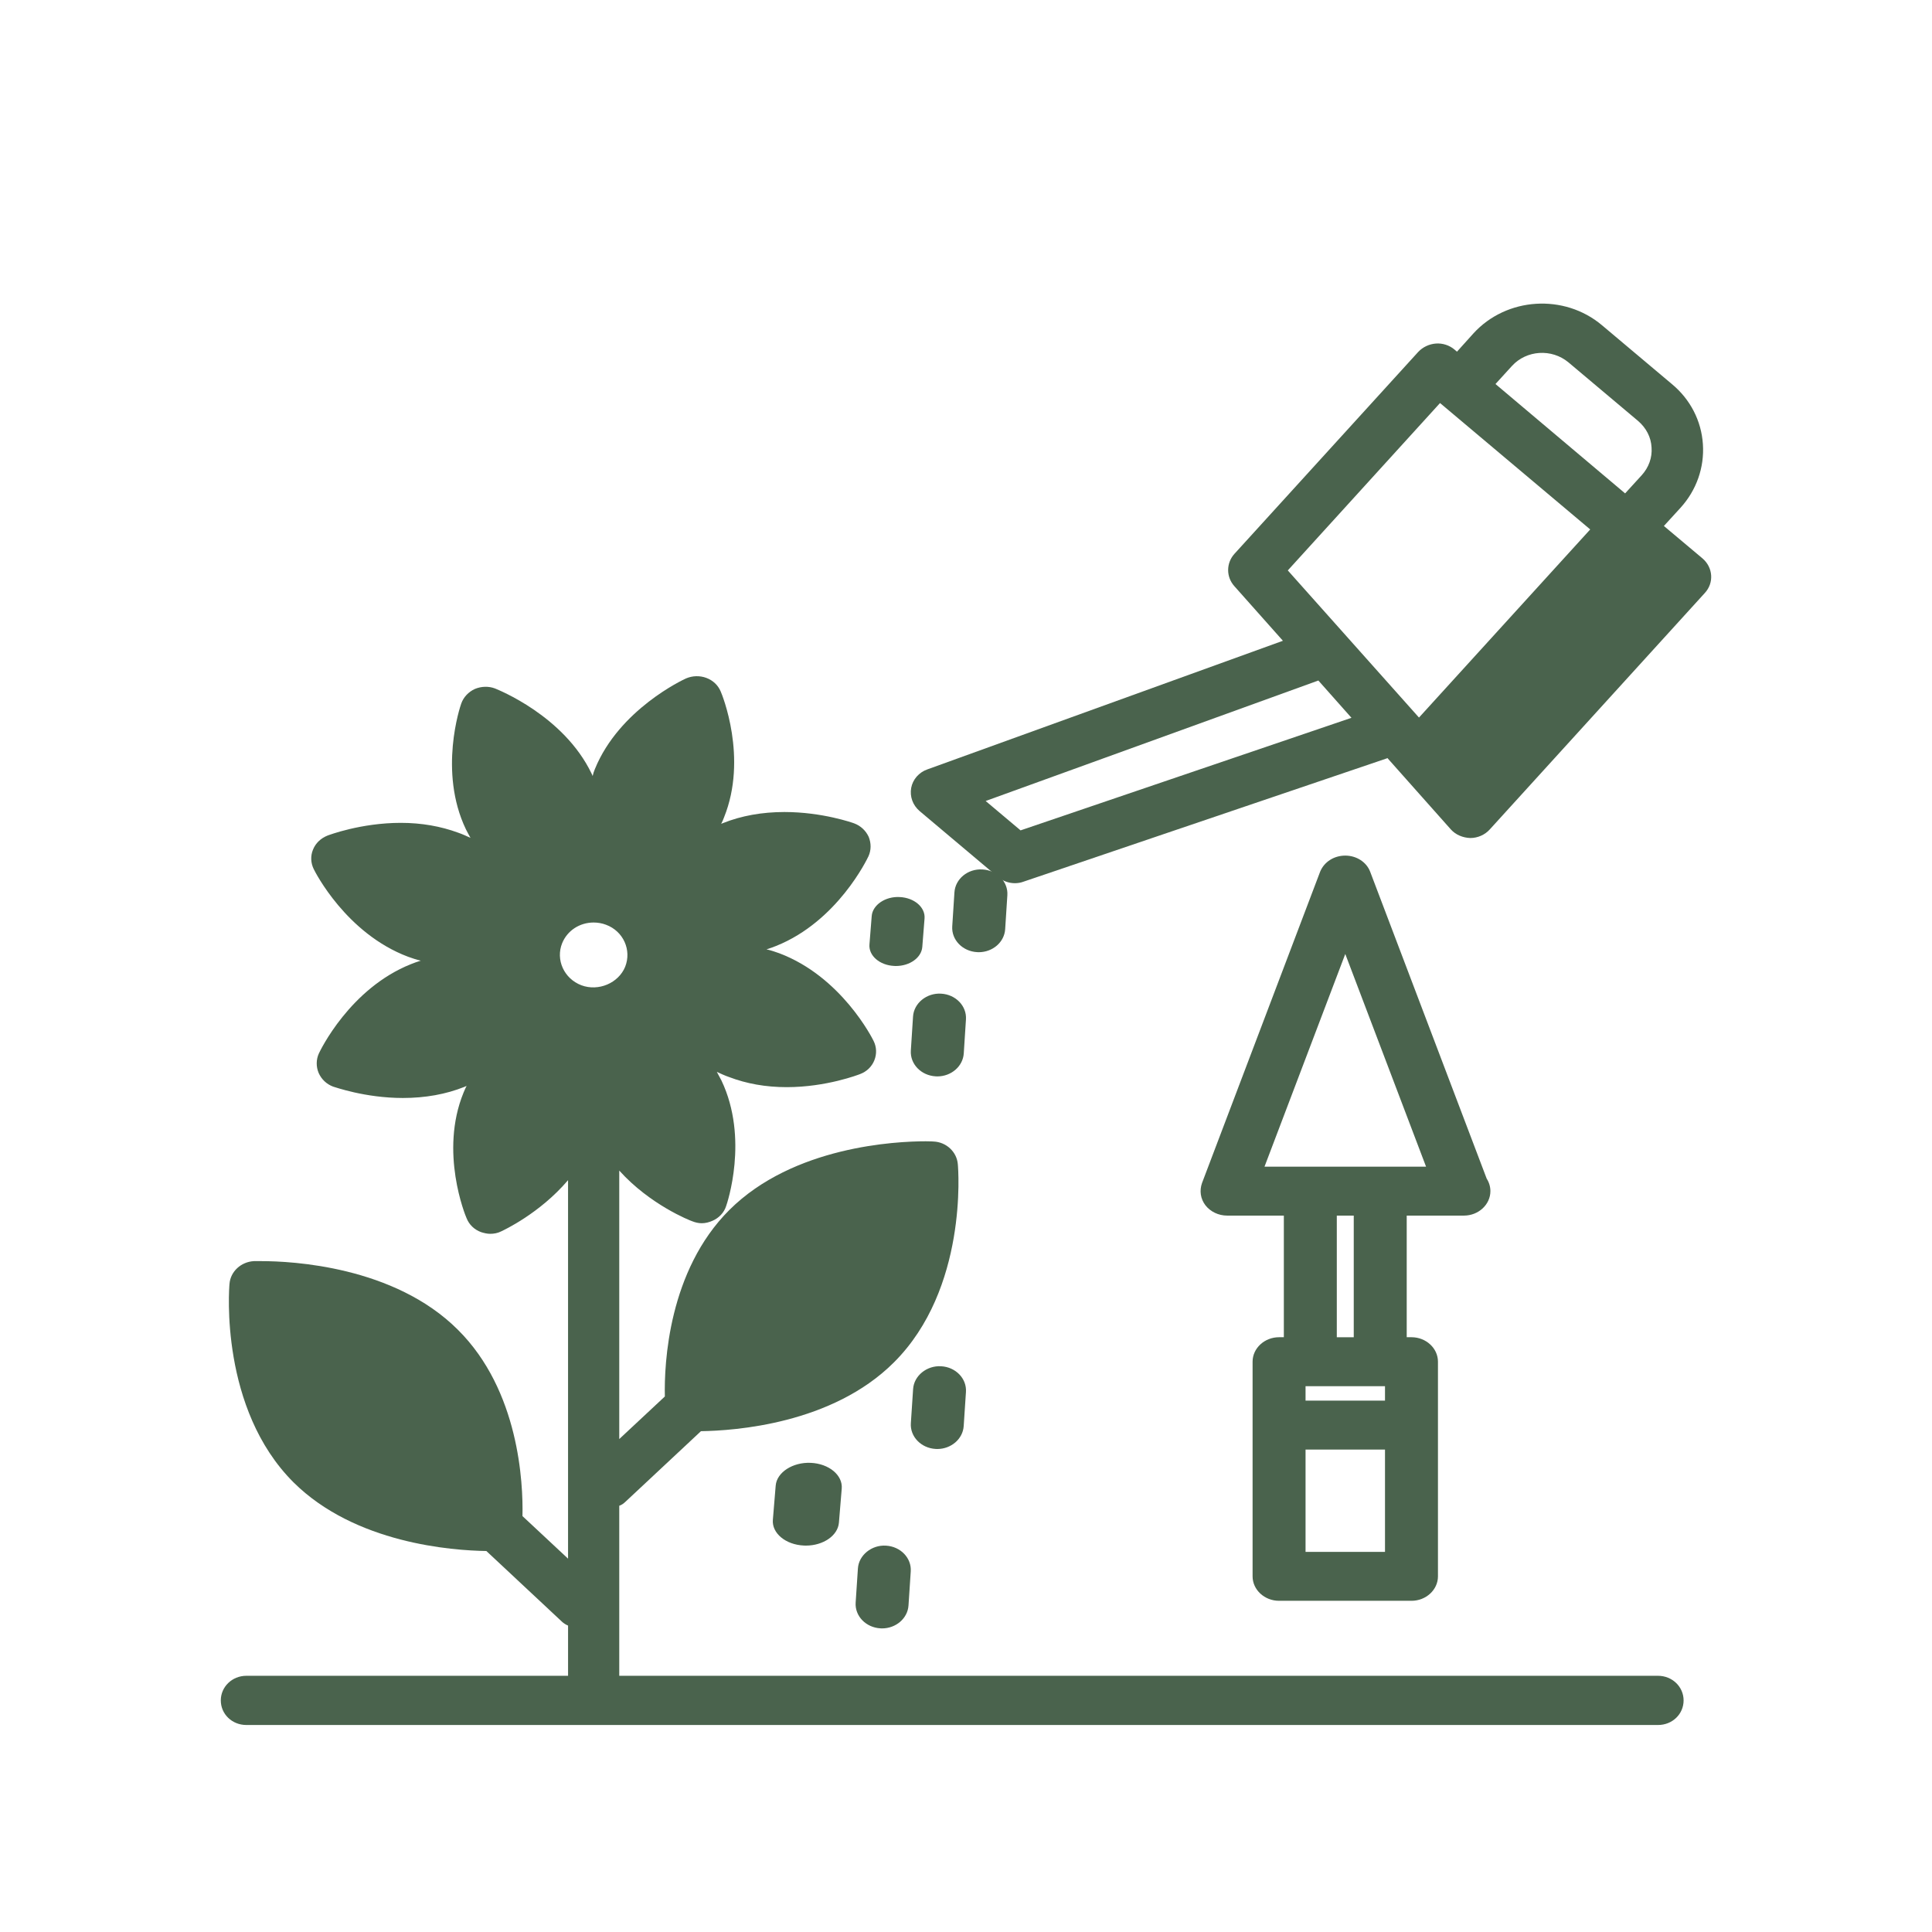 <svg xmlns="http://www.w3.org/2000/svg" width="140" height="140" viewBox="0 0 140 140" fill="none"><path d="M123.362 40.458L120.572 38.114L121.781 36.791C122.934 35.52 123.511 33.875 123.399 32.193C123.288 30.494 122.488 28.937 121.148 27.828L116.088 23.57C113.354 21.263 109.168 21.531 106.769 24.161L105.578 25.484L105.411 25.341C105.039 25.019 104.536 24.858 104.053 24.894C103.569 24.93 103.104 25.145 102.769 25.502L89.449 40.136C88.854 40.797 88.835 41.799 89.449 42.479L92.965 46.433L67.2 55.753C66.586 55.968 66.14 56.486 66.028 57.095C65.917 57.721 66.14 58.347 66.642 58.776L72.316 63.553C72.669 63.839 73.097 64 73.543 64C73.748 64 73.971 63.964 74.157 63.893L100.462 54.966C100.48 54.966 100.517 54.948 100.536 54.93L105.131 60.1C105.484 60.494 106.005 60.708 106.545 60.726C107.084 60.726 107.605 60.494 107.958 60.1L123.529 42.98C124.217 42.247 124.143 41.12 123.362 40.458ZM73.954 60.172L71.424 58.043L95.533 49.313L97.932 52.015L73.954 60.172ZM102.825 51.997L93.319 41.335L104.35 29.206L115.233 38.365L102.825 51.997ZM118.971 34.429L117.762 35.753L108.368 27.828L109.558 26.522C110.619 25.359 112.442 25.252 113.651 26.254L118.711 30.511C119.287 31.012 119.641 31.674 119.678 32.426C119.734 33.159 119.473 33.875 118.971 34.429Z" fill="#4A634D"></path><path d="M70.923 69C70.885 69 70.847 69 70.808 68.996C69.748 68.938 68.941 68.104 69.003 67.129L69.162 64.663C69.224 63.692 70.131 62.938 71.192 63.004C72.252 63.061 73.059 63.895 72.997 64.87L72.838 67.337C72.776 68.276 71.931 69 70.923 69Z" fill="#4A634D"></path><path d="M64.918 70C64.88 70 64.842 70 64.803 69.996C63.743 69.948 62.937 69.249 63.004 68.44L63.167 66.383C63.229 65.574 64.16 64.945 65.197 65.004C66.257 65.052 67.063 65.751 66.996 66.56L66.833 68.617C66.771 69.4 65.926 70 64.918 70Z" fill="#4A634D"></path><path d="M67.923 78C67.885 78 67.847 78 67.808 77.996C66.747 77.938 65.941 77.104 66.003 76.129L66.162 73.663C66.224 72.692 67.15 71.942 68.192 72.004C69.253 72.061 70.059 72.895 69.997 73.87L69.838 76.337C69.776 77.272 68.931 78 67.923 78Z" fill="#4A634D"></path><path d="M67.918 105C67.88 105 67.842 105 67.803 104.996C66.743 104.938 65.937 104.099 66.004 103.128L66.167 100.659C66.229 99.688 67.16 98.942 68.197 99.004C69.257 99.061 70.063 99.9 69.996 100.871L69.833 103.34C69.771 104.276 68.921 105 67.918 105Z" fill="#4A634D"></path><path d="M58.398 112C58.35 112 58.302 112 58.254 111.996C56.928 111.938 55.921 111.099 56.005 110.128L56.209 107.659C56.287 106.683 57.456 105.946 58.746 106.003C60.072 106.061 61.079 106.9 60.995 107.871L60.791 110.34C60.713 111.276 59.657 112 58.398 112Z" fill="#4A634D"></path><path d="M63.918 118C63.88 118 63.842 118 63.803 117.996C62.743 117.938 61.937 117.099 62.004 116.128L62.167 113.66C62.229 112.688 63.17 111.938 64.197 112.004C65.257 112.061 66.063 112.9 65.996 113.872L65.833 116.34C65.771 117.276 64.921 118 63.918 118Z" fill="#4A634D"></path><path d="M120.143 121.434H44.874V109.112C45.041 109.058 45.189 108.951 45.319 108.827L50.794 103.709C53.243 103.673 60.295 103.192 64.768 98.733C70.131 93.401 69.444 84.717 69.407 84.36C69.333 83.468 68.572 82.755 67.644 82.719C67.644 82.719 67.458 82.702 67.087 82.702C64.935 82.702 57.493 83.058 52.854 87.677C48.437 92.082 48.122 98.804 48.178 101.194L44.874 104.279V84.824C47.101 87.303 49.996 88.444 50.163 88.497C50.386 88.587 50.627 88.64 50.85 88.64C51.128 88.64 51.388 88.569 51.629 88.462C52.093 88.266 52.465 87.873 52.613 87.41C52.687 87.213 54.283 82.506 52.279 78.297C52.168 78.083 52.056 77.869 51.945 77.673C52.223 77.798 52.52 77.941 52.836 78.048C54.097 78.529 55.489 78.779 57.011 78.779C59.887 78.779 62.226 77.869 62.319 77.834C62.801 77.655 63.172 77.299 63.358 76.835C63.543 76.371 63.525 75.872 63.302 75.426C63.209 75.23 60.964 70.772 56.473 69.078C56.176 68.971 55.861 68.864 55.545 68.793C55.786 68.721 56.028 68.632 56.25 68.543C60.685 66.76 62.838 62.248 62.931 62.052C63.135 61.606 63.135 61.107 62.95 60.643C62.745 60.197 62.374 59.841 61.892 59.662C61.799 59.627 59.59 58.842 56.844 58.842C55.23 58.842 53.726 59.109 52.39 59.645C52.353 59.662 52.297 59.68 52.26 59.698C52.335 59.555 52.409 59.395 52.465 59.234C54.209 54.919 52.316 50.3 52.223 50.104C52.038 49.658 51.667 49.302 51.184 49.123C50.702 48.945 50.182 48.963 49.718 49.159C49.514 49.248 44.874 51.406 43.111 55.721C43.037 55.9 42.982 56.06 42.944 56.238C42.926 56.185 42.907 56.114 42.87 56.06C40.848 51.852 36.078 49.979 35.874 49.89C35.41 49.712 34.872 49.73 34.408 49.926C33.944 50.14 33.592 50.514 33.425 50.978C33.35 51.174 31.755 55.9 33.759 60.09C33.87 60.304 33.981 60.518 34.093 60.715C33.814 60.59 33.517 60.447 33.202 60.34C31.94 59.876 30.548 59.627 29.045 59.627C26.15 59.627 23.812 60.518 23.719 60.554C23.236 60.75 22.865 61.107 22.68 61.571C22.494 62.016 22.513 62.533 22.735 62.979C22.828 63.175 25.074 67.633 29.565 69.328C29.862 69.434 30.177 69.542 30.492 69.613C30.251 69.684 30.01 69.773 29.787 69.862C25.352 71.628 23.199 76.139 23.107 76.336C22.902 76.781 22.902 77.299 23.088 77.745C23.292 78.208 23.663 78.565 24.146 78.743C24.239 78.761 26.447 79.564 29.194 79.564C30.808 79.564 32.311 79.296 33.647 78.761C33.703 78.743 33.759 78.707 33.814 78.69C33.721 78.85 33.666 79.011 33.592 79.171C31.829 83.469 33.721 88.087 33.814 88.284C34 88.747 34.371 89.104 34.853 89.282C35.076 89.353 35.299 89.407 35.522 89.407C35.8 89.407 36.078 89.353 36.32 89.229C36.468 89.157 39.103 87.945 41.163 85.519V112.946L37.86 109.861C37.916 107.471 37.618 100.766 33.183 96.362C28.563 91.743 21.121 91.386 18.95 91.386H18.393C17.466 91.44 16.705 92.135 16.631 93.027C16.593 93.401 15.925 102.086 21.27 107.417C25.742 111.857 32.794 112.357 35.244 112.392L40.718 117.51C40.848 117.635 40.997 117.724 41.164 117.796V121.434H17.856C16.817 121.434 16 122.236 16 123.217C16 124.215 16.817 125 17.856 125H120.144C121.183 125 122 124.215 122 123.217C122 122.236 121.183 121.434 120.144 121.434L120.143 121.434ZM40.736 68.347C41.107 67.437 41.998 66.849 43.018 66.849C43.315 66.849 43.631 66.902 43.909 67.009C45.171 67.473 45.783 68.846 45.301 70.059C44.819 71.236 43.371 71.86 42.128 71.396C40.866 70.915 40.253 69.541 40.736 68.347Z" fill="#4A634D"></path><path d="M107.731 85.409L99.288 63.17C99.019 62.461 98.29 62 97.484 62C96.659 62 95.949 62.461 95.661 63.17L87.102 85.728C86.91 86.278 86.987 86.863 87.351 87.342C87.716 87.803 88.292 88.087 88.925 88.087H93.032V96.9H92.686C91.631 96.9 90.767 97.699 90.767 98.674V114.227C90.767 115.202 91.631 116 92.686 116H102.281C103.337 116 104.2 115.202 104.2 114.227V98.674C104.2 97.699 103.337 96.9 102.281 96.9H101.936V88.087H106.043H106.081C107.136 88.087 108 87.289 108 86.313C108 85.994 107.904 85.675 107.731 85.409ZM100.362 112.454H94.605V105.041H100.362V112.454ZM100.362 101.494H94.605V100.448H100.362V101.494ZM96.87 96.901V88.087H98.098V96.901H96.87ZM91.631 84.54L97.484 69.129L103.337 84.54H91.631Z" fill="#4A634D"></path></svg>